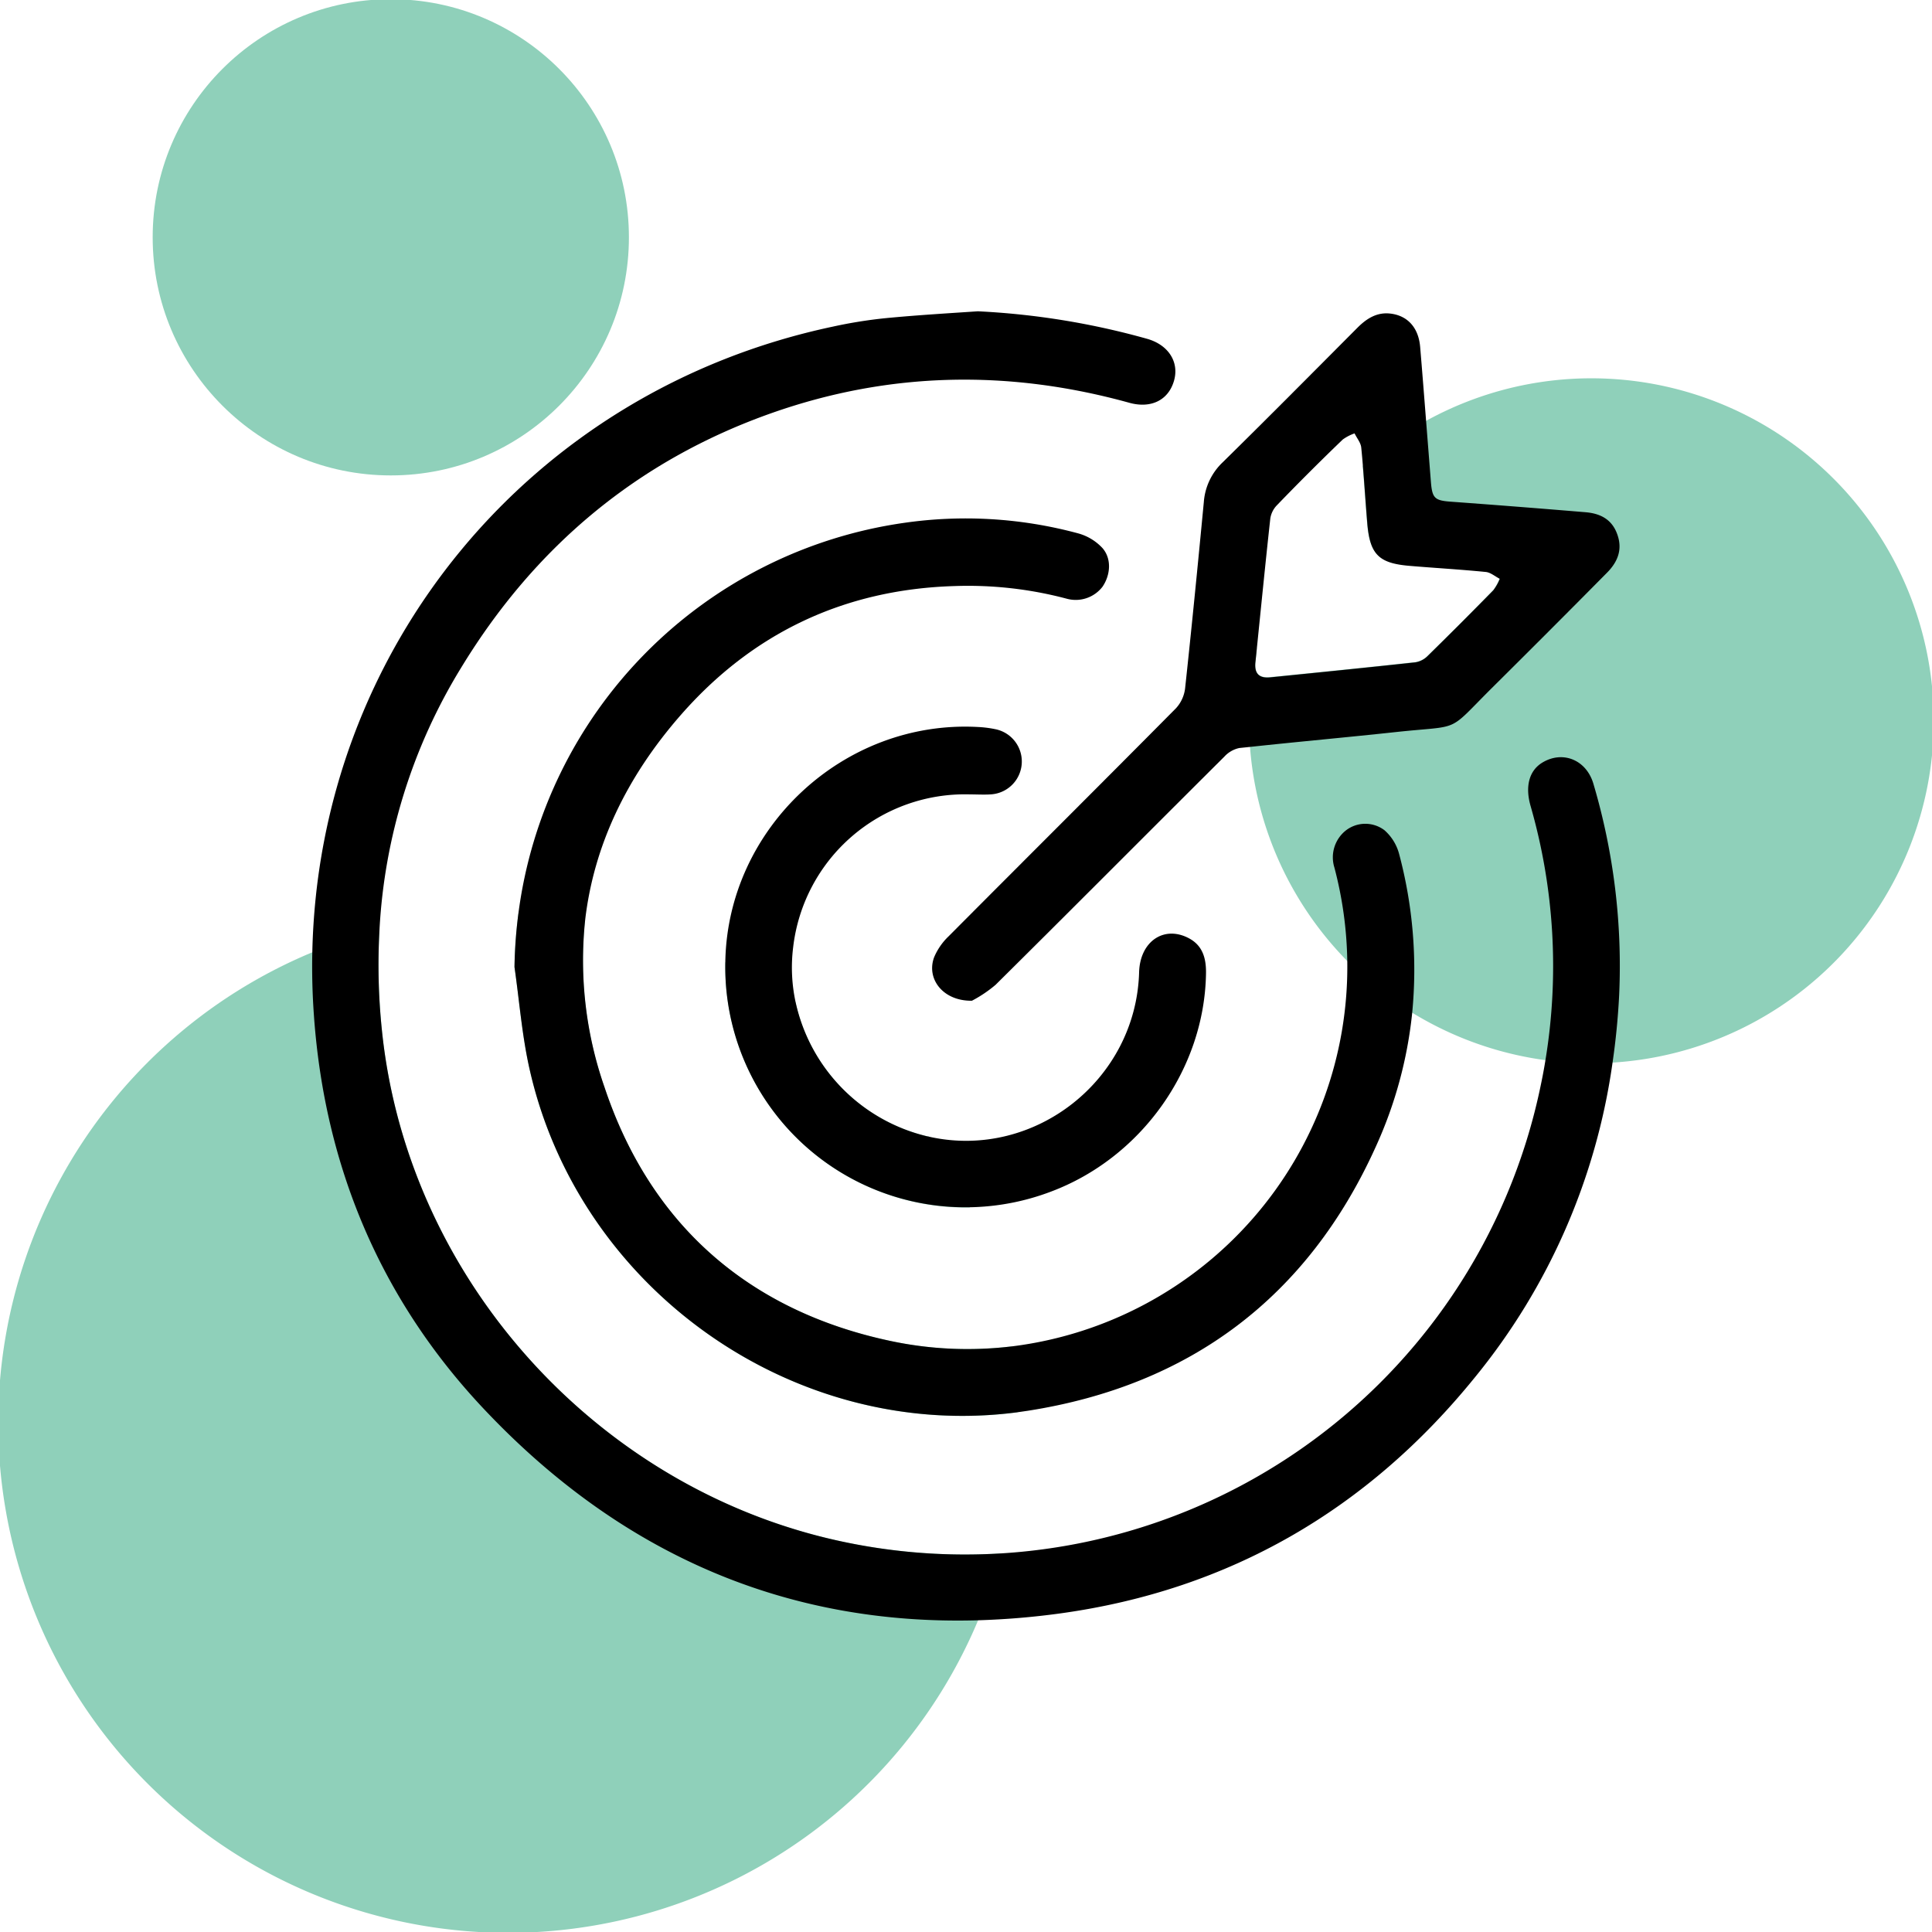 <svg xmlns="http://www.w3.org/2000/svg" viewBox="0 0 400 400"><defs><style>.a{fill:#8fd0ba;}</style></defs><circle class="a" cx="80.91" cy="49.13" r="49.3"/><path class="a" d="M400.36,149.28A70.88,70.88,0,0,1,333.86,220c-1.45.09-2.92.14-4.39.14a71,71,0,0,1-37.09-10.47h0a70.91,70.91,0,0,1-33.59-55.11c-.13-1.75-.2-3.52-.2-5.3a70.51,70.51,0,0,1,1.64-15.2c-.1,1-.2,2-.31,3-.24,2.3.73,3.36,3.07,3.12,10-1,20.05-2,30.06-3.11a4.62,4.62,0,0,0,2.49-1.27q6.88-6.74,13.62-13.63a10,10,0,0,0,1.31-2.44c-1-.49-1.9-1.32-2.9-1.42-5.23-.52-10.49-.82-15.73-1.26-6.43-.53-8.25-2.35-8.8-8.76-.33-3.94-.58-7.89-.91-11.83a70.88,70.88,0,0,1,118.23,52.76Z"/><path class="a" d="M207.22,321.62A105.55,105.55,0,1,1,64.64,197.17a102.67,102.67,0,0,1,13.93-4.69,130,130,0,0,0,.49,20.73c5.28,52.08,45.48,96.06,96.83,106.27A122.09,122.09,0,0,0,207.22,321.62Z"/><path class="a" d="M200.79,250a49.83,49.83,0,0,1-50.62-50.8,104,104,0,0,1,14.55,8.35A36.57,36.57,0,0,0,192,235.27c.19,0,.38.09.57.12A104.69,104.69,0,0,1,200.79,250Z"/><path class="a" d="M210.68,292.4c-46.22,6.08-90.92-25.44-101.1-71.32-1.52-6.84-2.06-13.89-3.06-20.85a97,97,0,0,1,.81-11.11,104.55,104.55,0,0,1,13.81,1.19,79.8,79.8,0,0,0,4,34.81c9.47,28.38,29.79,46.24,59.1,52.49a76.49,76.49,0,0,0,25.25,1.14A105.72,105.72,0,0,1,210.68,292.4Z"/><path d="M335.23,206q-.36,7.13-1.37,14a131.82,131.82,0,0,1-28.51,65.18c-22.17,27.37-50.83,44-85.7,48.84a159.29,159.29,0,0,1-17.15,1.44c-39.52,1.13-73.81-13.57-102.18-43.6C78.84,269.15,67.23,241.57,65,210.32q-.48-6.63-.34-13.15C66,134.35,109.72,80.9,172.45,67.62a96.7,96.7,0,0,1,10.82-1.74c6.38-.62,12.79-1,19.19-1.43a157.55,157.55,0,0,1,35.08,5.71c4.35,1.25,6.6,4.75,5.55,8.58-1.12,4.07-4.73,5.91-9.28,4.65-24.85-6.88-49.53-6.48-73.9,2.08-27.85,9.79-49.2,27.71-64.46,52.81a115.32,115.32,0,0,0-16.88,54.2,130,130,0,0,0,.49,20.73c5.28,52.08,45.48,96.06,96.83,106.27a121.73,121.73,0,0,0,143.15-95c.35-1.67.66-3.33.93-5a120,120,0,0,0-3.11-52.72c-1.12-4-.23-7.19,2.38-8.82,4.26-2.65,9.24-.64,10.68,4.41A132.75,132.75,0,0,1,335.23,206Z"/><path d="M292.38,209.69h0a88.42,88.42,0,0,1-7.6,27.86c-14.08,31.06-38.43,49.28-71.95,54.53l-2.15.31c-46.22,6.08-90.92-25.44-101.1-71.32-1.52-6.84-2.06-13.89-3.06-20.85a97,97,0,0,1,.81-11.11,93.91,93.91,0,0,1,79.8-80.85,89.17,89.17,0,0,1,36.06,2.16,10.73,10.73,0,0,1,5.07,3.06c1.94,2.23,1.65,5.58,0,8a7,7,0,0,1-7.39,2.48,79.64,79.64,0,0,0-23.3-2.62c-22.73.69-41.72,9.68-56.6,26.67-11.38,13-18,27.19-19.8,42.3a79.8,79.8,0,0,0,4,34.81c9.47,28.38,29.79,46.24,59.1,52.49a76.49,76.49,0,0,0,25.25,1.14A79.19,79.19,0,0,0,278.94,199a80.31,80.31,0,0,0-2.67-19.39,7.1,7.1,0,0,1,2.37-7.67,6.57,6.57,0,0,1,8-.05,9.92,9.92,0,0,1,3,4.79A92.85,92.85,0,0,1,292.38,209.69Z"/><path d="M334.84,110.63c-1.11-3.14-3.56-4.33-6.58-4.58q-14-1.17-28-2.19c-3.21-.24-3.73-.75-4-4l-1-12.67c-.4-5.12-.8-10.23-1.23-15.34-.33-4-2.59-6.52-6.2-6.93-2.8-.32-4.95,1.07-6.85,3-9.26,9.29-18.49,18.61-27.85,27.81a12.62,12.62,0,0,0-3.89,8.21c-1.23,12.87-2.49,25.74-3.88,38.6a7.39,7.39,0,0,1-1.9,4.11c-15.64,15.78-31.39,31.45-47.06,47.2a13,13,0,0,0-3,4.34c-1.66,4.45,1.82,9.09,7.83,9a26.66,26.66,0,0,0,4.89-3.29c15.84-15.7,31.57-31.52,47.38-47.26a5.87,5.87,0,0,1,3.08-1.77l2.12-.22c10.11-1.09,20.24-2,30.34-3.09,13.73-1.48,10.35.35,19.72-9q12-11.9,23.83-23.86C334.88,116.44,336,113.84,334.84,110.63Zm-25.68,11.6q-6.74,6.88-13.62,13.63a4.62,4.62,0,0,1-2.49,1.27c-10,1.09-20,2.09-30.06,3.11-2.34.24-3.31-.82-3.07-3.12.11-1,.21-2,.31-3v0c.91-8.92,1.79-17.83,2.77-26.74a5,5,0,0,1,1.33-2.73Q271.05,97.68,278,91a9.32,9.32,0,0,1,2.45-1.27c.48,1,1.28,1.92,1.38,2.93.13,1.3.25,2.61.35,3.91.33,3.94.58,7.89.91,11.83.55,6.41,2.37,8.23,8.8,8.76,5.24.44,10.5.74,15.73,1.26,1,.1,1.93.93,2.9,1.42A10,10,0,0,1,309.16,122.23Z"/><path d="M249.69,201.54c-.31,19.79-13.4,38.17-32.15,45.19a49.75,49.75,0,0,1-67.37-47.58v-.09c.51-27.66,24.51-50,52.18-48.55a23.2,23.2,0,0,1,3.72.46,6.82,6.82,0,0,1-1,13.5c-1.42.09-2.85,0-4.28,0a35.8,35.8,0,0,0-36.58,31.69,34,34,0,0,0,.51,11.32A36.57,36.57,0,0,0,192,235.27c.19,0,.38.09.57.12,21.61,4.7,42.64-11.79,43.27-34.09.18-6.42,5.2-9.82,10.39-7C249.06,195.84,249.74,198.53,249.69,201.54Z"/></svg>